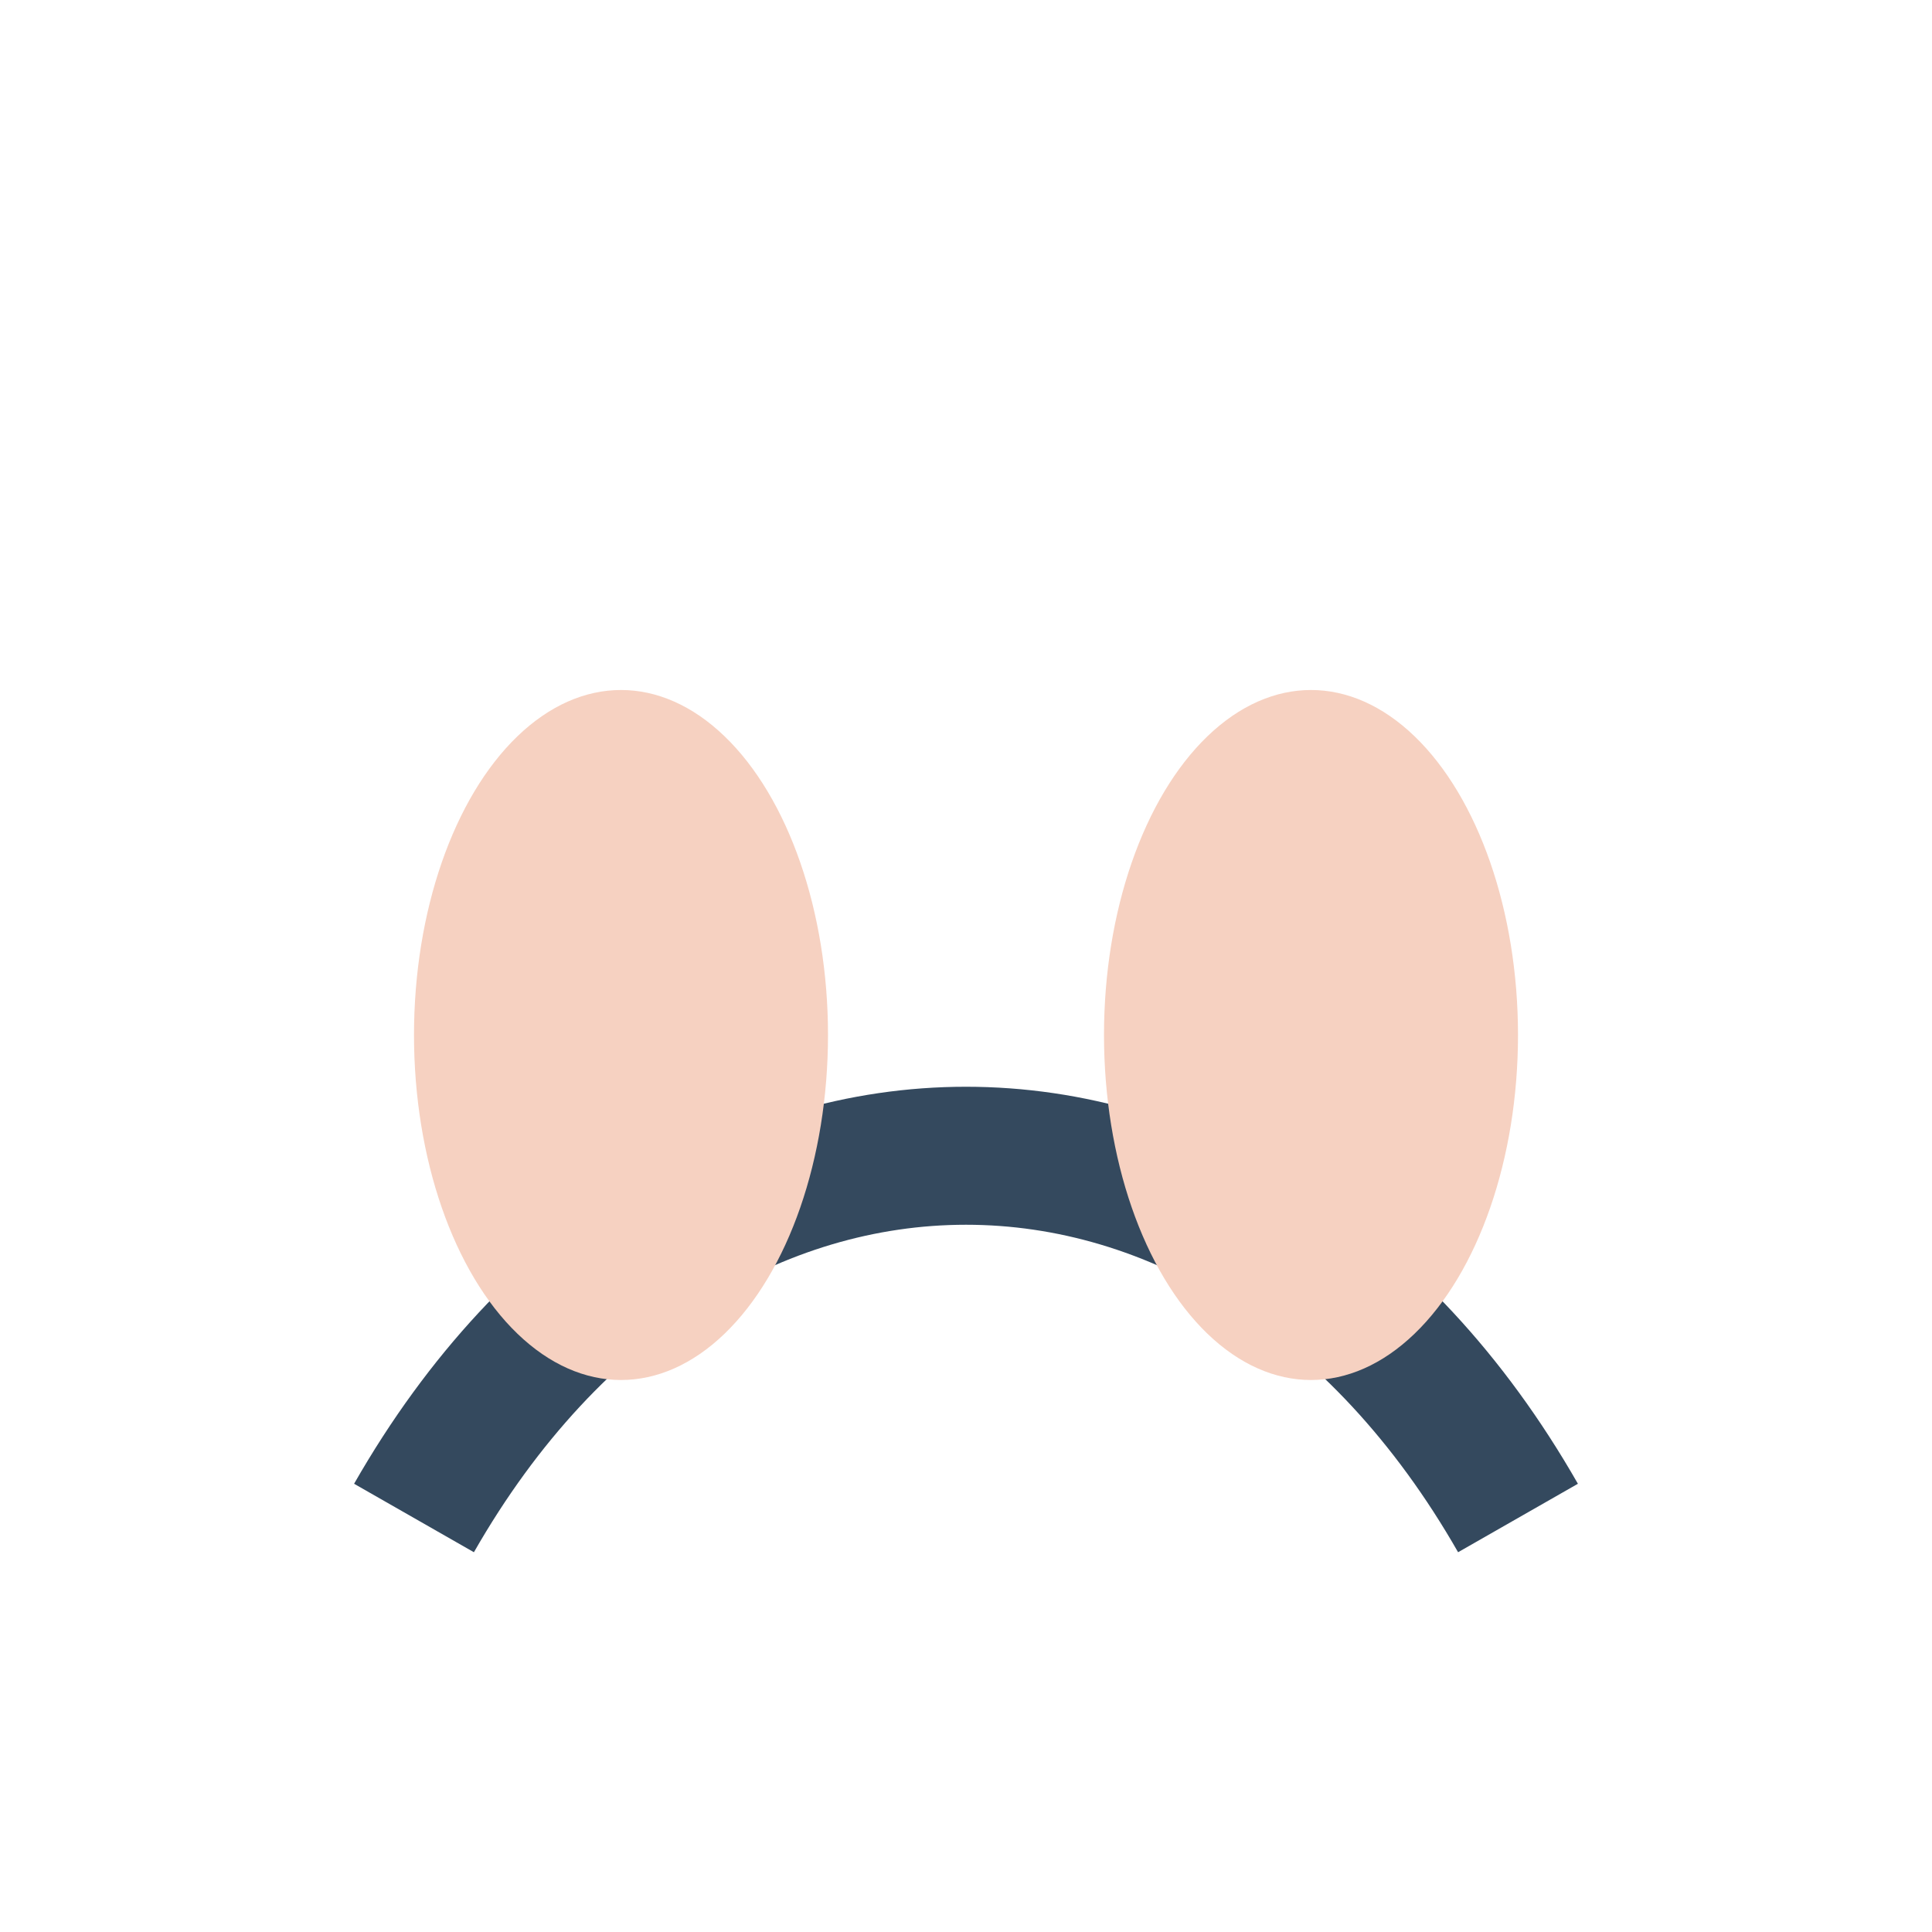 <?xml version="1.0" encoding="UTF-8"?>
<svg xmlns="http://www.w3.org/2000/svg" width="28" height="28" viewBox="0 0 28 28"><path d="M6 22c4-7 12-7 16 0" stroke="#34495E" stroke-width="2" fill="none"/><ellipse cx="9" cy="15" rx="3" ry="5" fill="#F6D1C1"/><ellipse cx="19" cy="15" rx="3" ry="5" fill="#F6D1C1"/></svg>